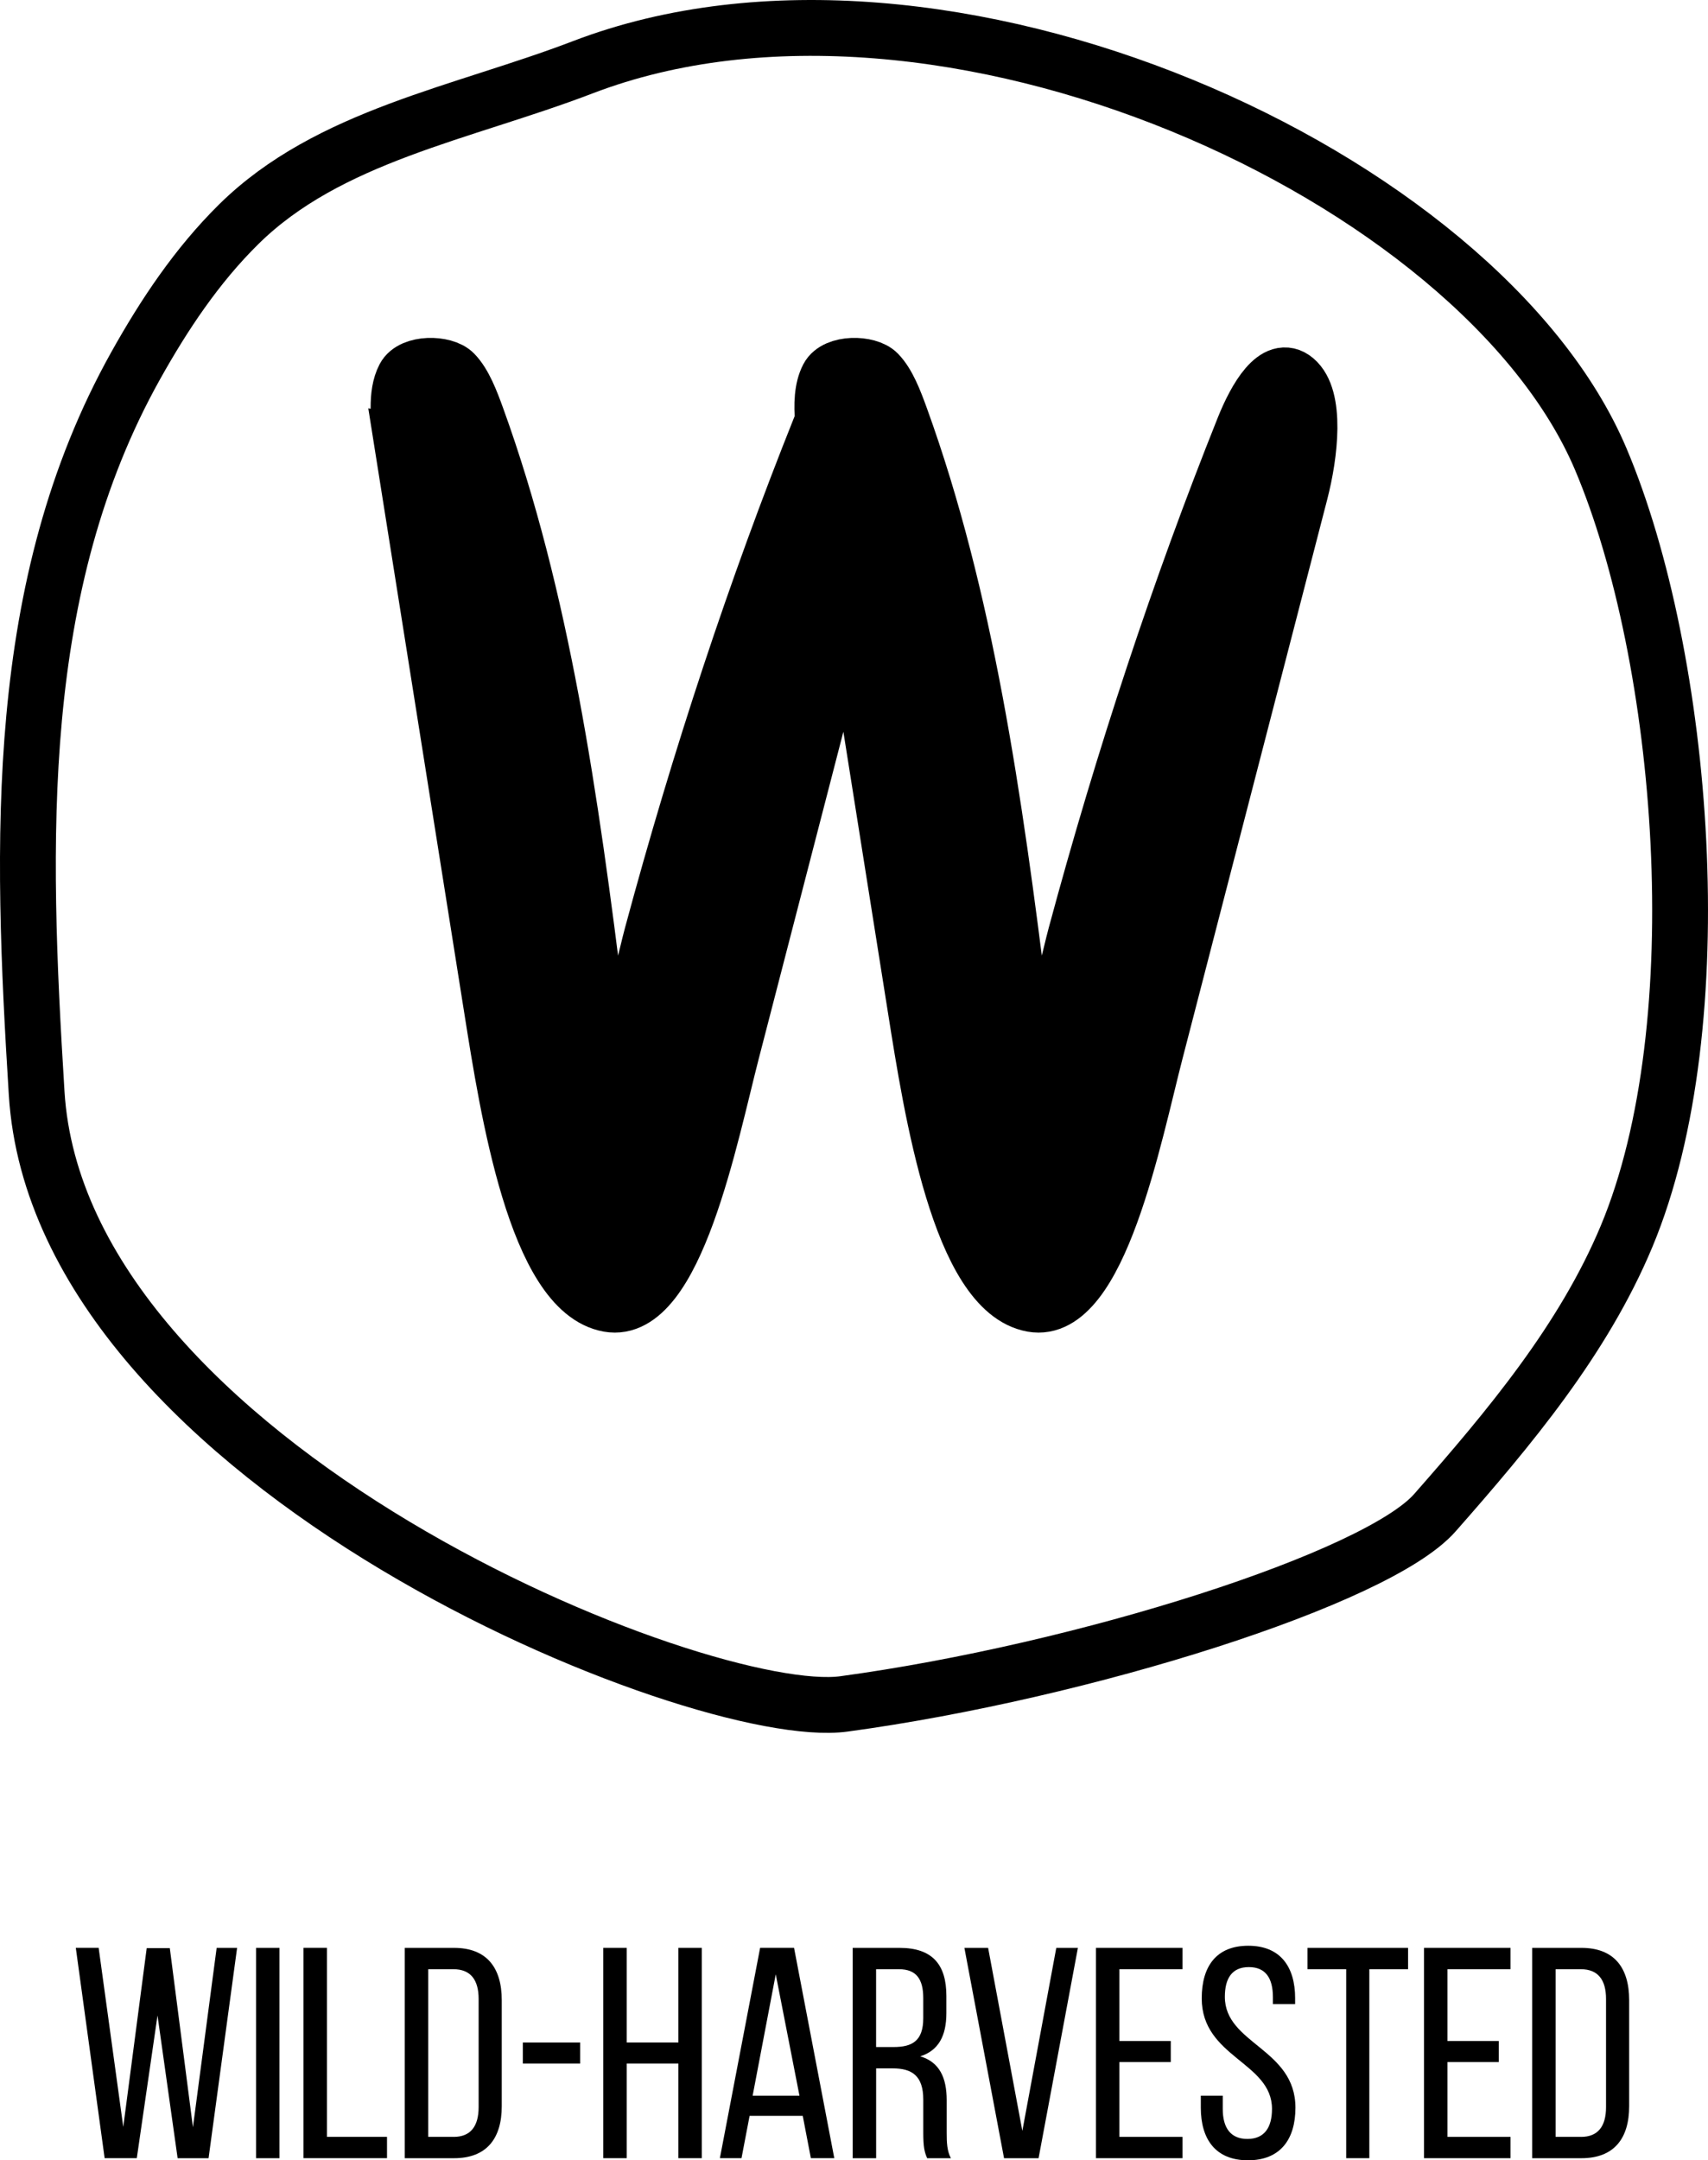 <?xml version="1.0" encoding="UTF-8"?><svg id="Layer_1" xmlns="http://www.w3.org/2000/svg" viewBox="0 0 91.811 116.065"><defs><style>.cls-1{fill:none;}.cls-1,.cls-2{stroke:#000;stroke-miterlimit:10;stroke-width:3px;}.cls-3{stroke-width:0px;}</style></defs><path class="cls-2" d="m21.605,23.761c1.613,10.157,3.226,20.315,4.839,30.472.847,5.331,2.372,15.135,6.271,15.833,3.58.641,5.47-9.126,6.618-13.558,2.118-8.18,4.236-16.36,6.354-24.54,1.179,7.422,2.357,14.843,3.535,22.265.847,5.331,2.372,15.135,6.271,15.833,3.58.641,5.47-9.126,6.618-13.558,2.594-10.018,5.188-20.036,7.781-30.054.533-2.059.887-5.098-.275-6.068-1.033-.863-2.109.972-2.768,2.618-3.443,8.607-6.467,17.732-9.03,27.243-.588,2.184-1.973,9.405-2.985,3.843-1.385-11.211-2.918-21.983-6.423-31.655-.33-.91-.686-1.841-1.215-2.386-.529-.545-2.271-.576-2.686.217-.324.618-.348,1.482-.272,2.343-.057.132-.113.264-.166.395-3.443,8.607-6.467,17.732-9.03,27.243-.588,2.184-1.973,9.405-2.985,3.843-1.386-11.211-2.918-21.983-6.423-31.655-.33-.91-.686-1.841-1.215-2.386s-2.271-.576-2.686.217c-.471.899-.313,2.317-.126,3.495Z"/><path class="cls-1" d="m31.331,3.612c-6.492,2.485-13.671,3.676-18.5,8.438-2.253,2.222-4.009,4.862-5.536,7.593C.674,31.485,1.133,45.206,1.97,58.731c1.241,20.051,35.724,33.856,43.396,32.814,12.886-1.75,28.66-6.746,31.761-10.269,4.018-4.565,7.988-9.306,10.307-14.851,4.775-11.424,3.114-31.129-1.388-41.76C79.599,9.442,50.645-3.782,31.331,3.612Z"/><path class="cls-3" d="m7.353,115.952h-1.728l-1.55-11.301h1.228l1.323,9.622,1.26-9.605h1.242l1.243,9.622,1.275-9.638h1.099l-1.534,11.301h-1.663l-1.081-7.668-1.114,7.668Z"/><path class="cls-3" d="m15.023,104.652v11.301h-1.26v-11.301h1.26Z"/><path class="cls-3" d="m16.314,115.952v-11.301h1.26v10.155h3.229v1.146h-4.488Z"/><path class="cls-3" d="m24.404,104.652c1.76,0,2.567,1.065,2.567,2.809v5.699c0,1.728-.808,2.793-2.567,2.793h-2.647v-11.301h2.647Zm-.016,10.155c.904,0,1.34-.565,1.34-1.599v-5.812c0-1.033-.436-1.598-1.356-1.598h-1.355v9.008h1.372Z"/><path class="cls-3" d="m28.104,109.737h3.083v1.13h-3.083v-1.13Z"/><path class="cls-3" d="m33.689,110.867v5.085h-1.26v-11.301h1.26v5.085h2.776v-5.085h1.26v11.301h-1.26v-5.085h-2.776Z"/><path class="cls-3" d="m40.294,113.676l-.436,2.276h-1.162l2.163-11.301h1.824l2.163,11.301h-1.259l-.437-2.276h-2.857Zm.162-1.082h2.518l-1.275-6.522-1.242,6.522Z"/><path class="cls-3" d="m48.352,104.652c1.776,0,2.519.904,2.519,2.583v.92c0,1.243-.436,2.018-1.404,2.325,1.033.307,1.421,1.146,1.421,2.357v1.76c0,.5.016.969.226,1.356h-1.275c-.146-.323-.21-.613-.21-1.372v-1.776c0-1.275-.598-1.679-1.646-1.679h-.888v4.827h-1.26v-11.301h2.519Zm-.323,5.328c1.001,0,1.599-.323,1.599-1.55v-1.082c0-1.017-.371-1.55-1.308-1.55h-1.227v4.181h.936Z"/><path class="cls-3" d="m53.115,104.652l1.84,9.832,1.824-9.832h1.162l-2.114,11.301h-1.856l-2.131-11.301h1.275Z"/><path class="cls-3" d="m62.933,109.656v1.13h-2.761v4.02h3.39v1.146h-4.649v-11.301h4.649v1.146h-3.39v3.858h2.761Z"/><path class="cls-3" d="m69.617,107.364v.307h-1.194v-.371c0-1.017-.388-1.615-1.292-1.615-.903,0-1.291.598-1.291,1.598,0,2.535,3.794,2.777,3.794,5.957,0,1.711-.823,2.825-2.551,2.825s-2.535-1.114-2.535-2.825v-.646h1.179v.71c0,1.017.42,1.614,1.324,1.614.903,0,1.323-.597,1.323-1.614,0-2.519-3.777-2.761-3.777-5.941,0-1.744.808-2.825,2.502-2.825,1.712,0,2.519,1.114,2.519,2.825Z"/><path class="cls-3" d="m72.363,115.952v-10.154h-2.083v-1.146h5.408v1.146h-2.082v10.154h-1.243Z"/><path class="cls-3" d="m80.565,109.656v1.13h-2.761v4.02h3.39v1.146h-4.649v-11.301h4.649v1.146h-3.39v3.858h2.761Z"/><path class="cls-3" d="m85.006,104.652c1.76,0,2.567,1.065,2.567,2.809v5.699c0,1.728-.808,2.793-2.567,2.793h-2.647v-11.301h2.647Zm-.016,10.155c.904,0,1.34-.565,1.34-1.599v-5.812c0-1.033-.436-1.598-1.356-1.598h-1.355v9.008h1.372Z"/></svg>